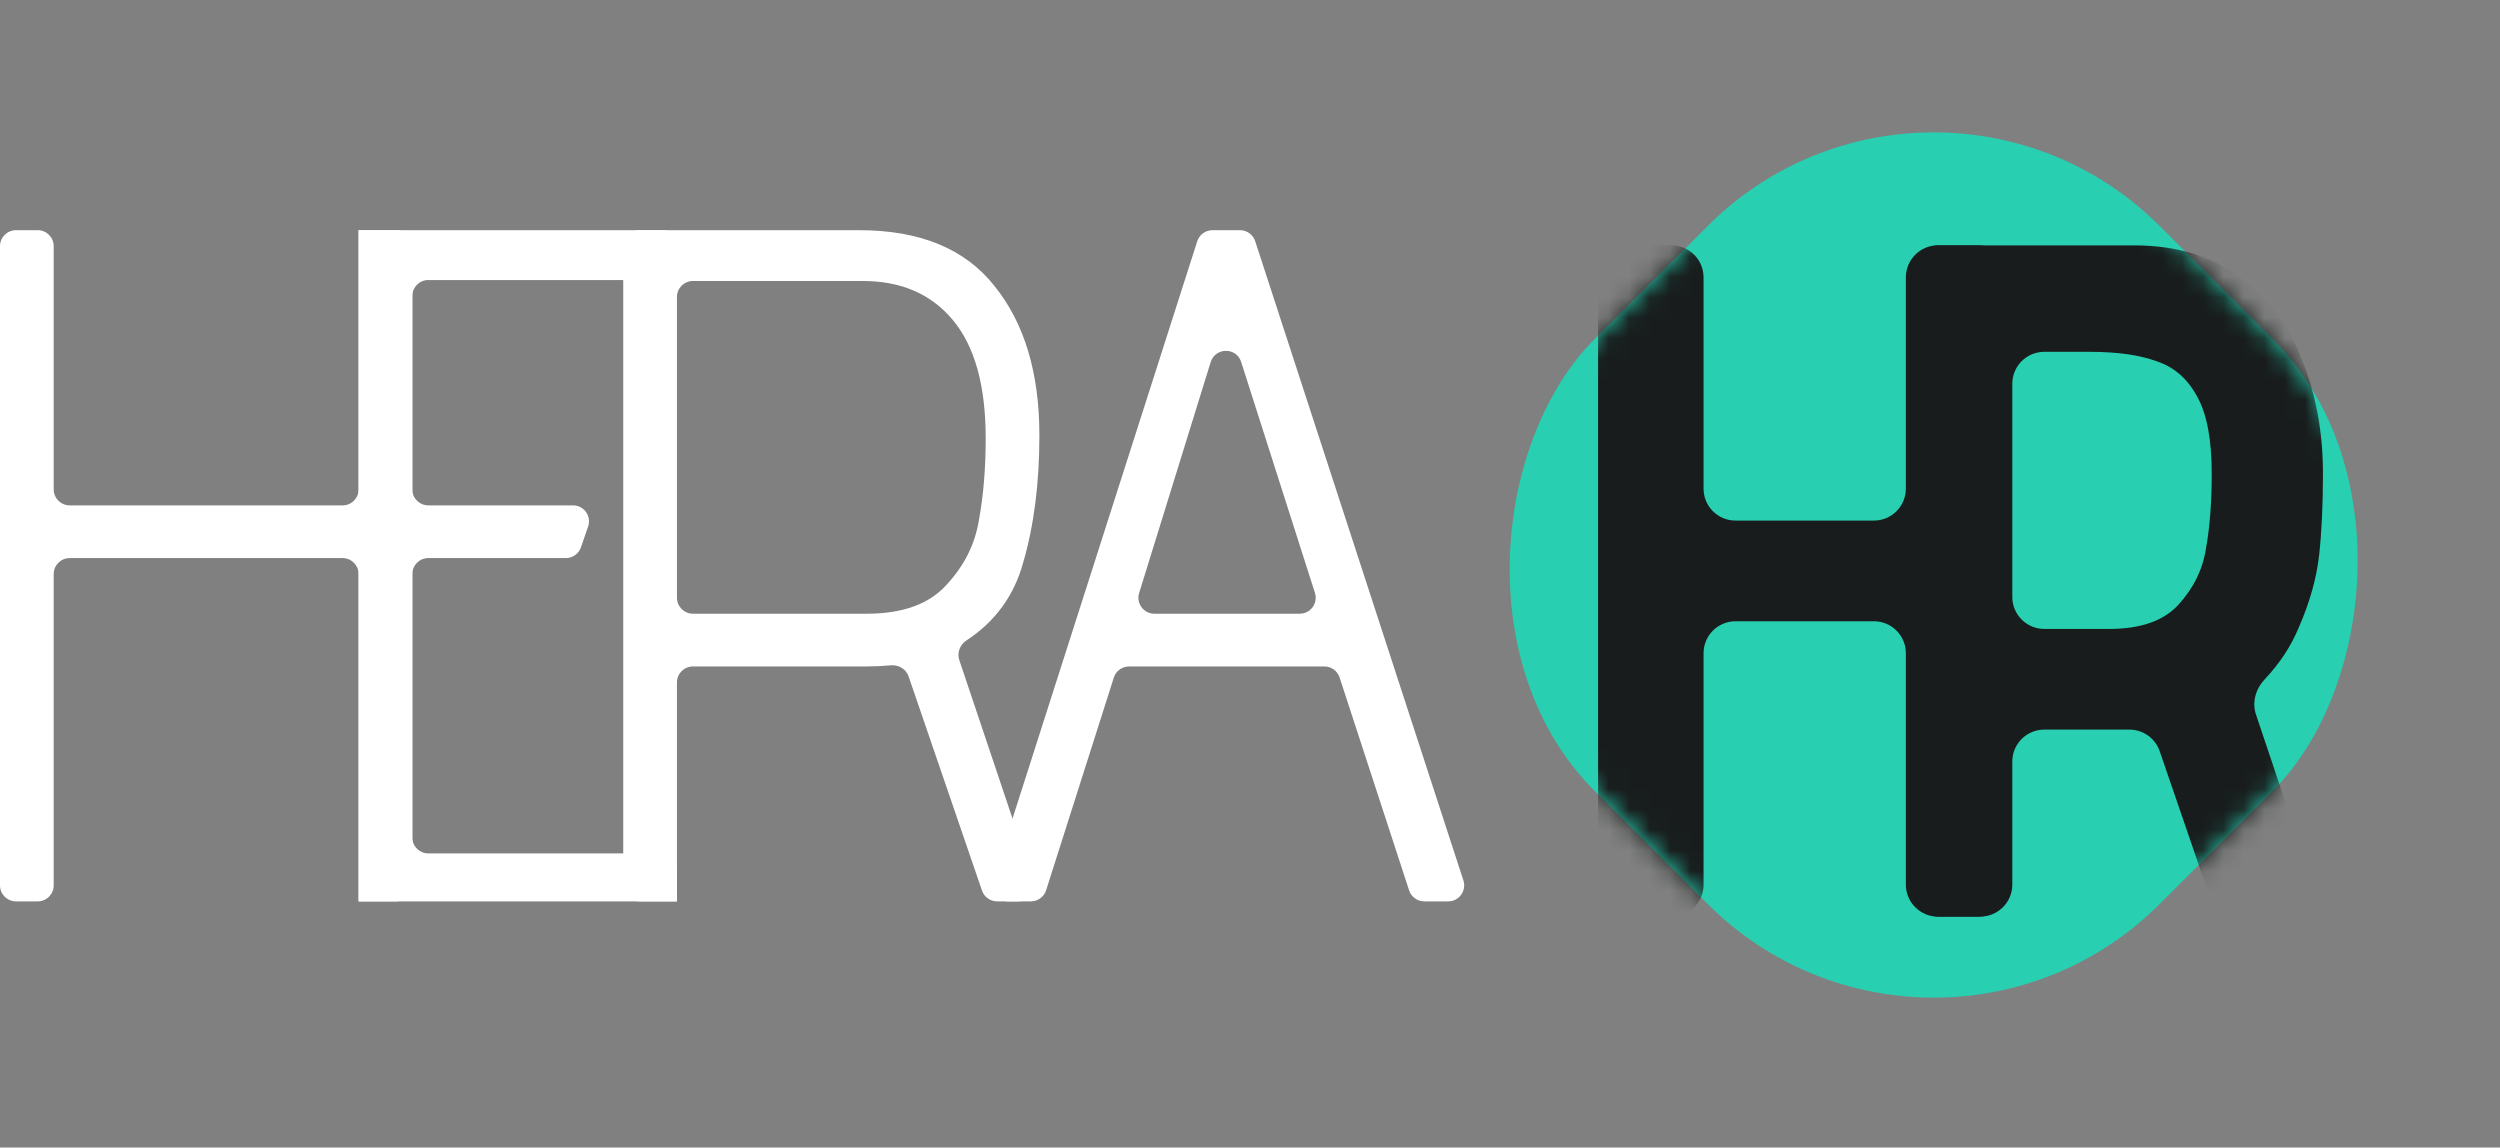 <svg width="122" height="56" viewBox="0 0 122 56" fill="none" xmlns="http://www.w3.org/2000/svg">
<rect x="0" y="0" width="122" height="56" fill="#808080" stroke="none"/>
<path d="M17.5 28.015C17.5 27.584 17.151 27.235 16.72 27.235H3.4C2.969 27.235 2.62 27.584 2.62 28.015V43.207C2.62 43.638 2.271 43.987 1.84 43.987H0.78C0.349 43.987 0 43.638 0 43.207V12.012C0 11.582 0.349 11.233 0.78 11.233H1.84C2.271 11.233 2.62 11.582 2.62 12.012V23.882C2.62 24.313 2.969 24.662 3.4 24.662H16.72C17.151 24.662 17.5 24.313 17.5 23.882V11.233H19.34C19.771 11.233 20.12 11.582 20.12 12.012V43.207C20.12 43.638 19.771 43.987 19.34 43.987H17.5V28.015Z" fill="white"/>
<path d="M17.5 11.233H32.349C32.779 11.233 33.128 11.582 33.128 12.012V12.886C33.128 13.317 32.779 13.666 32.349 13.666H20.9C20.47 13.666 20.12 14.015 20.12 14.446V23.882C20.12 24.313 20.47 24.662 20.9 24.662H27.963C28.499 24.662 28.875 25.19 28.7 25.696L28.35 26.71C28.241 27.024 27.945 27.235 27.613 27.235H20.9C20.47 27.235 20.12 27.584 20.12 28.015V40.867C20.12 41.298 20.47 41.647 20.9 41.647H32.255C32.686 41.647 33.035 41.996 33.035 42.427V43.987H17.5V11.233Z" fill="white"/>
<path d="M44.339 33.007C44.215 32.647 43.849 32.431 43.469 32.468C43.088 32.504 42.683 32.523 42.253 32.523H33.815C33.384 32.523 33.035 32.872 33.035 33.303V43.987H31.194C30.764 43.987 30.414 43.638 30.414 43.207V12.012C30.414 11.582 30.764 11.233 31.194 11.233H41.925C44.889 11.233 47.088 12.137 48.523 13.947C49.989 15.756 50.722 18.189 50.722 21.246C50.722 23.586 50.457 25.66 49.926 27.469C49.484 29.073 48.564 30.334 47.165 31.251C46.849 31.459 46.692 31.848 46.812 32.207L50.423 42.959C50.593 43.464 50.217 43.987 49.684 43.987H48.659C48.325 43.987 48.029 43.775 47.921 43.46L44.339 33.007ZM42.3 29.949C44.046 29.949 45.341 29.481 46.183 28.546C47.057 27.61 47.587 26.549 47.774 25.364C47.992 24.178 48.102 22.852 48.102 21.386C48.102 18.828 47.571 16.91 46.511 15.631C45.45 14.352 43.984 13.713 42.112 13.713H33.815C33.384 13.713 33.035 14.062 33.035 14.492V29.169C33.035 29.6 33.384 29.949 33.815 29.949H42.3Z" fill="white"/>
<path d="M65.372 33.061C65.267 32.74 64.968 32.523 64.63 32.523H55.098C54.758 32.523 54.458 32.742 54.355 33.066L51.051 43.443C50.948 43.767 50.647 43.987 50.308 43.987H49.186C48.657 43.987 48.282 43.472 48.443 42.969L58.425 11.775C58.528 11.452 58.829 11.233 59.168 11.233H60.512C60.85 11.233 61.149 11.45 61.254 11.771L71.414 42.965C71.578 43.469 71.203 43.987 70.673 43.987H69.505C69.168 43.987 68.868 43.77 68.764 43.449L65.372 33.061ZM55.59 28.939C55.434 29.44 55.809 29.949 56.334 29.949H63.426C63.955 29.949 64.33 29.435 64.169 28.932L60.569 17.664C60.337 16.938 59.307 16.942 59.081 17.671L55.59 28.939Z" fill="white"/>
<rect x="94.363" width="38.993" height="38.993" rx="15.597" transform="rotate(45 94.363 0)" fill="#28CFB1"/>
<mask id="mask0_6590_554" style="mask-type:alpha" maskUnits="userSpaceOnUse" x="73" y="6" width="43" height="43">
<rect x="94.363" y="6.10352e-05" width="38.993" height="38.993" rx="15.597" transform="rotate(45 94.363 6.10352e-05)" fill="#28CFB1"/>
</mask>
<g mask="url(#mask0_6590_554)">
<path d="M93.006 31.877C93.006 31.016 92.308 30.317 91.446 30.317H84.692C83.831 30.317 83.133 31.016 83.133 31.877V43.169C83.133 44.031 82.434 44.729 81.573 44.729H79.546C78.684 44.729 77.986 44.031 77.986 43.169V13.535C77.986 12.673 78.684 11.975 79.546 11.975H81.573C82.434 11.975 83.133 12.673 83.133 13.535V23.845C83.133 24.706 83.831 25.404 84.692 25.404H91.446C92.308 25.404 93.006 24.706 93.006 23.845V13.535C93.006 12.673 93.704 11.975 94.566 11.975H96.546C97.408 11.975 98.106 12.673 98.106 13.535V43.169C98.106 44.031 97.408 44.729 96.546 44.729H94.566C93.704 44.729 93.006 44.031 93.006 43.169V31.877Z" fill="#181C1C"/>
<path d="M105.393 36.658C105.177 36.028 104.584 35.605 103.918 35.605H99.759C98.898 35.605 98.2 36.303 98.2 37.164V43.169C98.2 44.031 97.501 44.729 96.64 44.729H94.612C93.751 44.729 93.053 44.031 93.053 43.169V13.535C93.053 12.673 93.751 11.975 94.612 11.975H104.142C106.201 11.975 107.917 12.49 109.289 13.519C110.662 14.517 111.676 15.859 112.331 17.543C113.017 19.228 113.36 21.084 113.36 23.111C113.36 24.64 113.298 25.966 113.173 27.089C113.048 28.212 112.721 29.381 112.19 30.598C111.812 31.521 111.254 32.371 110.517 33.15C110.081 33.611 109.889 34.267 110.091 34.868L112.715 42.672C113.055 43.683 112.303 44.729 111.237 44.729H109.28C108.613 44.729 108.021 44.306 107.804 43.676L105.393 36.658ZM102.926 30.692C104.454 30.692 105.577 30.302 106.295 29.522C107.043 28.711 107.496 27.791 107.652 26.761C107.839 25.732 107.932 24.515 107.932 23.111C107.932 21.458 107.698 20.21 107.23 19.368C106.763 18.495 106.107 17.918 105.265 17.637C104.423 17.325 103.331 17.169 101.99 17.169H99.759C98.898 17.169 98.2 17.867 98.2 18.729V29.132C98.2 29.993 98.898 30.692 99.759 30.692H102.926Z" fill="#181C1C"/>
</g>
</svg>

